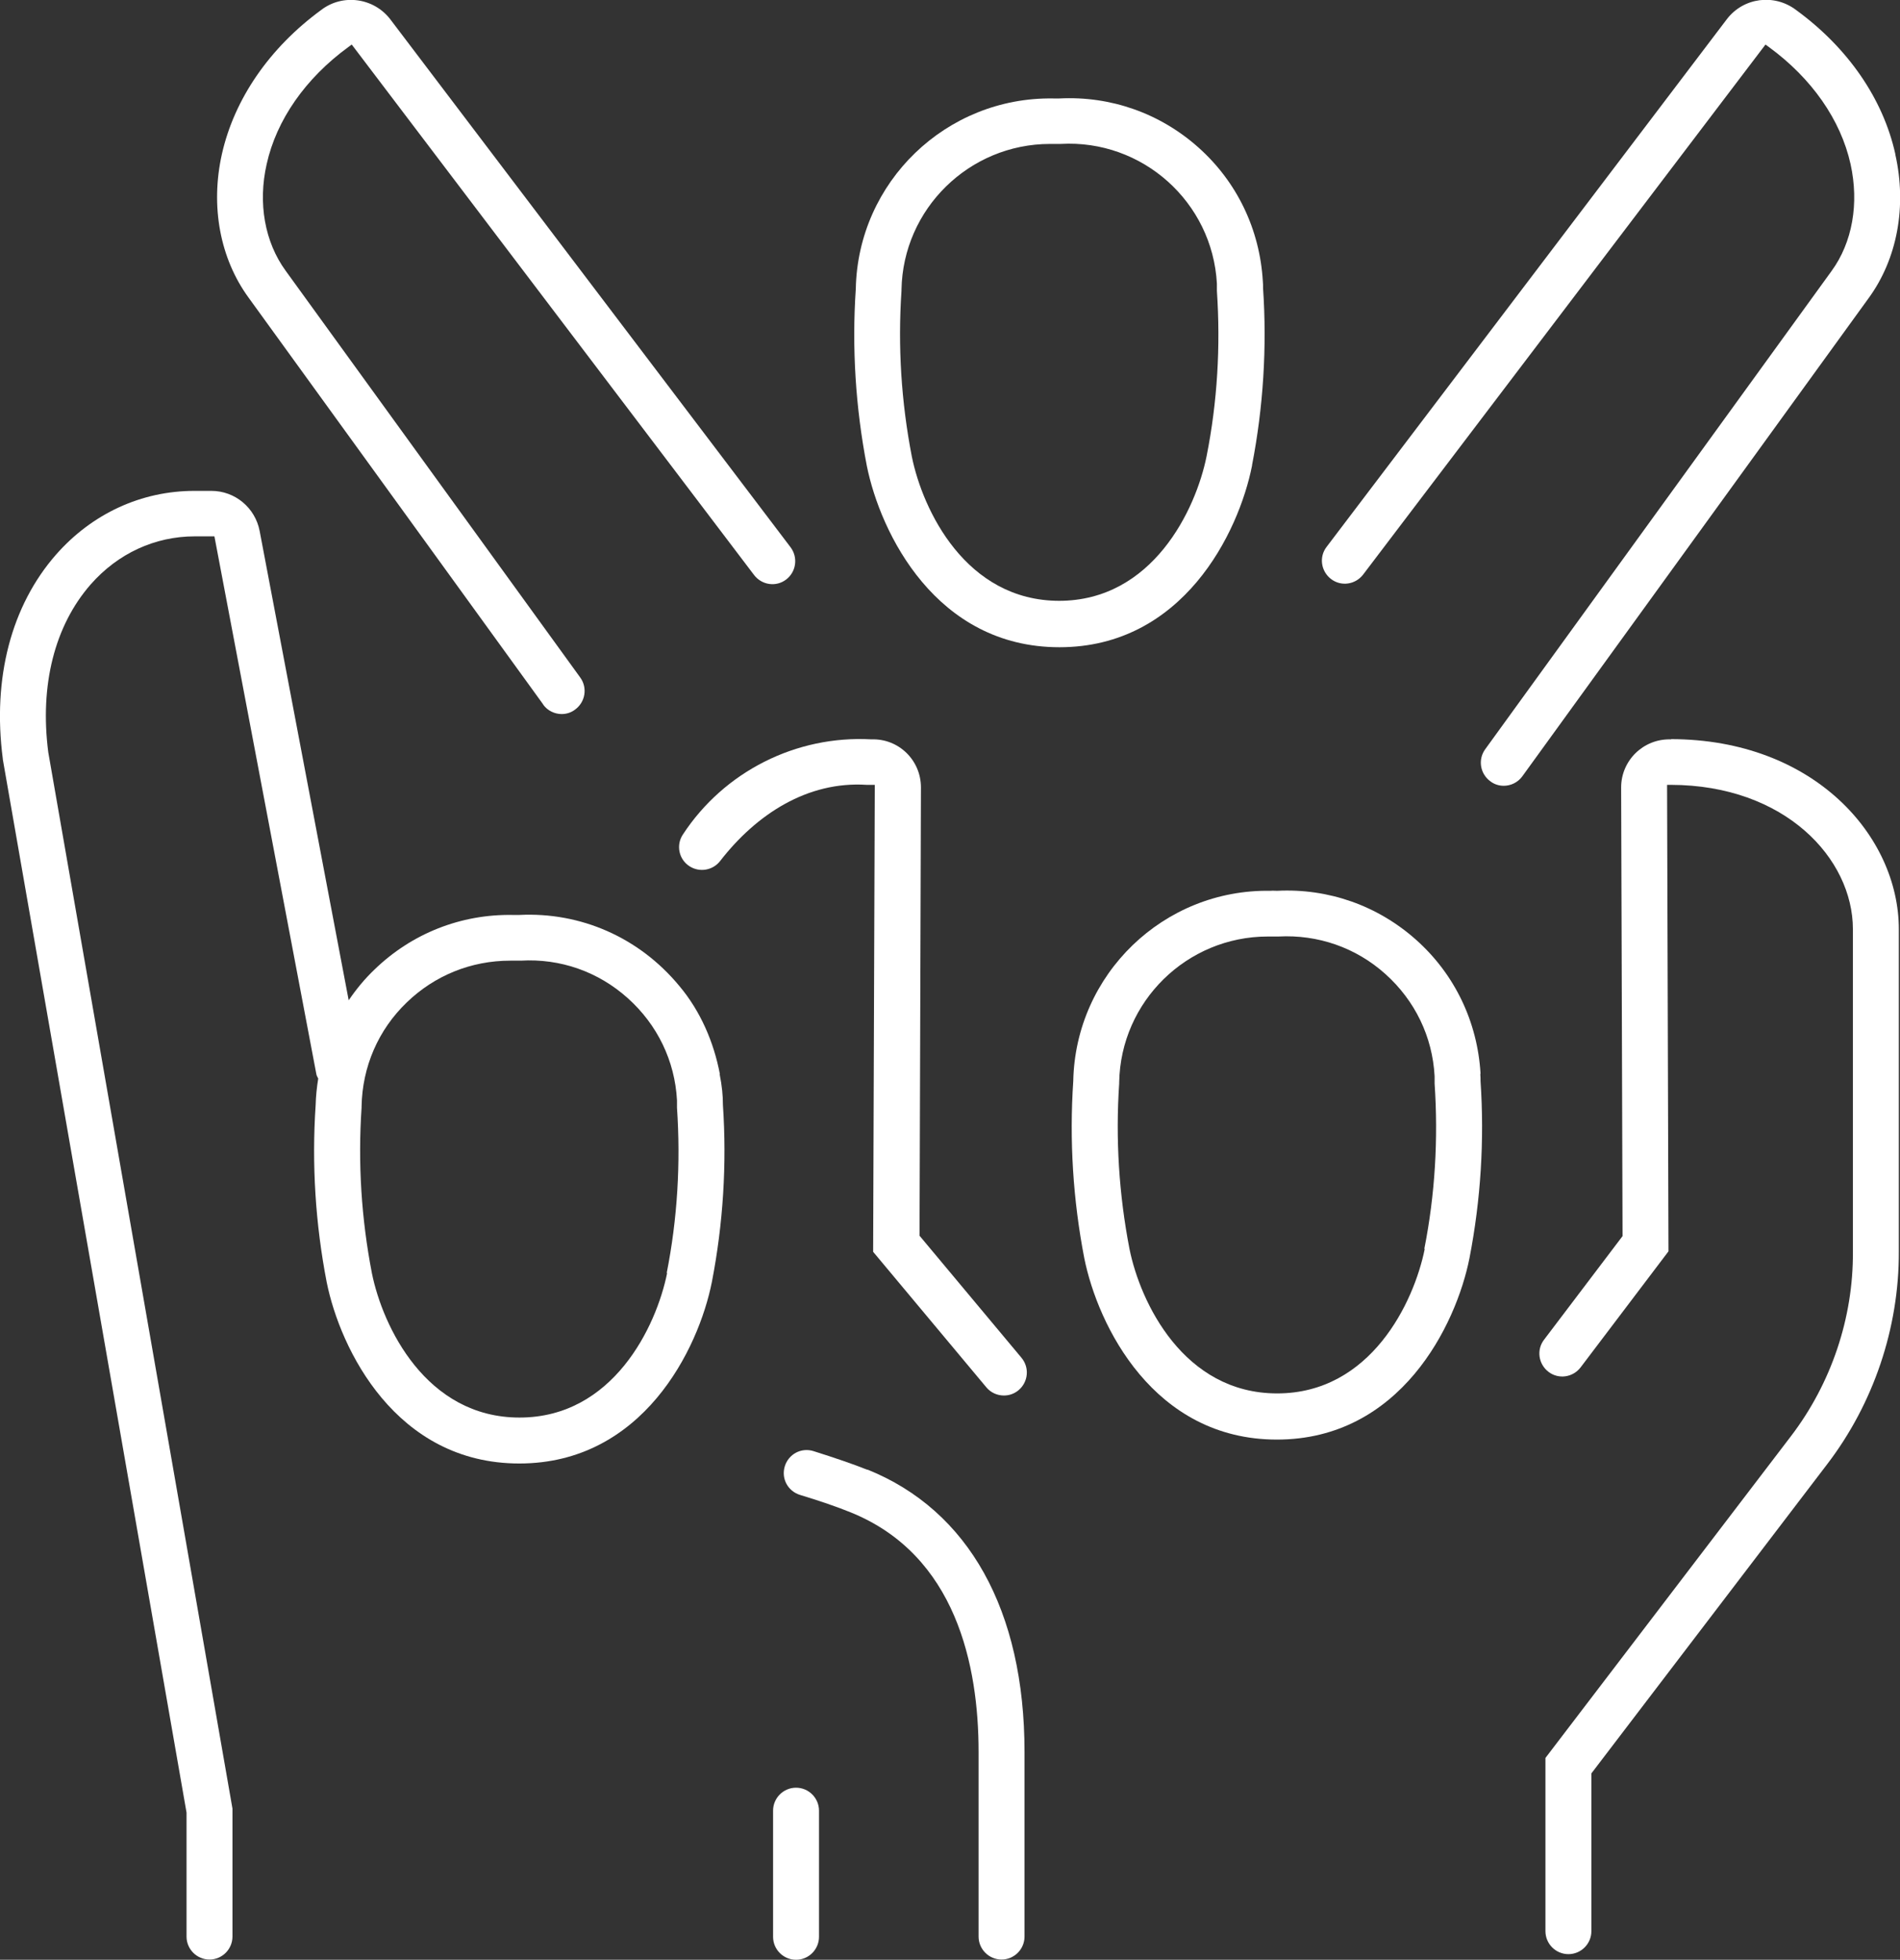 <?xml version="1.0" encoding="UTF-8"?>
<svg id="Layer_2" data-name="Layer 2" xmlns="http://www.w3.org/2000/svg" viewBox="0 0 81.08 83.6">
  <rect x="0" y="0" width="81.08" height="83.6" fill="#333333" stroke="none"/>
  <defs>
    <style>
      .cls-1 {
        fill: #fff;
      }
    </style>
  </defs>
  <g id="Layer_1-2" data-name="Layer 1">
    <g>
      <path class="cls-1" d="M53.43,19.84c.48-2.48.64-5.02.47-7.54,0-.1,0-.2-.01-.3-.13-2.21-1.1-4.24-2.75-5.71-1.64-1.46-3.74-2.2-5.93-2.09-.1,0-.19,0-.27,0h0c-4.56-.07-8.33,3.56-8.42,8.12-.17,2.53-.01,5.06.47,7.55.58,2.88,2.96,7.74,8.22,7.74s7.65-4.87,8.22-7.75ZM45.21,25.63c-4,0-5.84-3.88-6.3-6.16-.45-2.32-.6-4.7-.44-7.06v-.05c.06-3.45,2.89-6.22,6.34-6.22.04,0,.07,0,.11,0,.08,0,.16,0,.23,0h.06s.05,0,.05,0c3.49-.2,6.48,2.48,6.67,5.96,0,.09,0,.17,0,.26v.05c.16,2.36.02,4.74-.44,7.05-.46,2.29-2.31,6.17-6.3,6.17Z"/>
      <path class="cls-1" d="M80.88,6.57c-.52-2.35-2.02-4.53-4.23-6.14h0c-.93-.71-2.25-.54-2.96.39l-17.08,22.51c-.33.43-.24,1.04.19,1.37.43.33,1.04.24,1.37-.19L75.34,1.9l.15.11c1.82,1.33,3.06,3.1,3.48,4.99.37,1.68.08,3.34-.81,4.56l-14.78,20.4c-.32.44-.22,1.05.22,1.37.17.13.37.19.57.19.3,0,.6-.14.79-.4l14.78-20.4c1.22-1.67,1.64-3.91,1.14-6.13Z"/>
      <path class="cls-1" d="M23.18,30.06c.19.26.49.4.79.4.2,0,.4-.06.57-.19.44-.32.54-.93.22-1.37L12.19,11.55c-.89-1.22-1.19-2.88-.81-4.55.42-1.89,1.66-3.66,3.48-4.99l.15-.11,17.17,22.63c.33.43.94.52,1.37.19.43-.33.51-.94.19-1.37L16.66.83c-.71-.93-2.04-1.11-2.96-.4h0c-2.2,1.61-3.7,3.79-4.23,6.14-.5,2.23-.08,4.46,1.14,6.13l12.57,17.35Z"/>
      <path class="cls-1" d="M30.72,45.82c-.26-1.37-.83-2.69-1.73-3.76-1.72-2.08-4.22-3.16-6.83-3.03-.1,0-.19,0-.28,0-2.21-.04-4.31.79-5.9,2.33-.42.4-.78.84-1.1,1.31l-3.8-20.02c-.19-.99-1.05-1.71-2.06-1.71h-.72c-2.27,0-4.37.97-5.91,2.72C.48,25.84-.33,28.93.12,32.37v.02s7.84,44.93,7.84,44.93v5.29c0,.54.44.98.98.98s.98-.44.98-.98v-5.46L2.06,32.09c-.37-2.86.27-5.4,1.81-7.16,1.16-1.32,2.74-2.05,4.44-2.05h.84l4.35,22.94c.01.07.05.12.08.19-.06.37-.1.75-.11,1.13-.17,2.53-.01,5.06.47,7.55.58,2.88,2.96,7.74,8.22,7.74s7.65-4.87,8.22-7.75c.48-2.48.64-5.02.47-7.54,0-.41-.04-.82-.14-1.32ZM28.47,54.3c-.46,2.29-2.31,6.17-6.3,6.17s-5.84-3.88-6.3-6.16c-.45-2.32-.6-4.7-.44-7.06v-.05c.03-1.69.71-3.27,1.93-4.44,1.19-1.15,2.75-1.78,4.41-1.78.04,0,.07,0,.11,0,.08,0,.16,0,.24,0h.05s.05,0,.05,0c1.69-.1,3.31.47,4.57,1.6,1.26,1.13,2.01,2.67,2.1,4.36,0,.09,0,.17,0,.26v.05c.16,2.36.02,4.74-.44,7.06Z"/>
      <path class="cls-1" d="M33.97,76.26c-.54,0-.98.44-.98.98v5.38c0,.54.44.98.98.98s.98-.44.98-.98v-5.38c0-.54-.44-.98-.98-.98Z"/>
      <path class="cls-1" d="M37.02,62.7c-.6-.24-1.42-.52-2.31-.8-.52-.16-1.06.13-1.22.65-.16.52.13,1.06.65,1.22.83.25,1.61.52,2.15.74,4.52,1.82,5.47,6.56,5.47,10.22v7.88c0,.54.44.98.98.98s.98-.44.98-.98v-7.88c0-6.03-2.38-10.3-6.7-12.04Z"/>
      <path class="cls-1" d="M63.18,45.8c-.13-2.21-1.1-4.24-2.75-5.71-1.64-1.46-3.74-2.2-5.93-2.09-.1,0-.19-.01-.28,0-4.56-.08-8.33,3.56-8.42,8.12-.17,2.53-.01,5.06.47,7.55.58,2.88,2.96,7.74,8.22,7.74s7.65-4.87,8.22-7.75c.48-2.48.64-5.02.47-7.54,0-.1,0-.2-.01-.3ZM60.8,53.27c-.46,2.29-2.31,6.17-6.3,6.17s-5.84-3.88-6.3-6.16c-.45-2.32-.6-4.7-.44-7.06v-.05c.06-3.45,2.89-6.22,6.34-6.22.04,0,.07,0,.11,0,.08,0,.16,0,.24,0h.05s.05,0,.05,0c1.69-.09,3.31.47,4.57,1.6,1.26,1.13,2.01,2.67,2.1,4.36,0,.09,0,.17,0,.26v.05c.16,2.36.02,4.74-.44,7.06Z"/>
      <path class="cls-1" d="M71.32,31.54h-.03c-1.16-.03-2.11.9-2.11,2.05l.06,19.14-3.35,4.42c-.33.43-.24,1.04.19,1.37.43.33,1.04.24,1.37-.19l3.75-4.95-.06-19.9h.16c4.87.01,7.77,3.14,7.77,6.16v13.76c.02,2.82-.93,5.62-2.64,7.86l-10.48,13.73v7.39c0,.54.44.98.98.98s.98-.44.98-.98v-6.73l10.07-13.2c1.97-2.58,3.06-5.8,3.05-9.05v-13.76c0-3.98-3.63-8.1-9.72-8.11Z"/>
      <path class="cls-1" d="M39.24,52.71l.06-19.12c0-1.16-.95-2.09-2.11-2.05h0c-3.21-.18-6.29,1.37-8.05,4.06-.3.45-.17,1.06.28,1.35.43.28,1,.18,1.31-.22,1.55-2,3.73-3.41,6.25-3.25h.17s.18,0,.18,0l-.07,19.92,4.83,5.78c.19.23.47.35.75.35.22,0,.44-.07.63-.23.41-.35.47-.96.12-1.38l-4.37-5.23Z"/>
    </g>
  </g>
</svg>